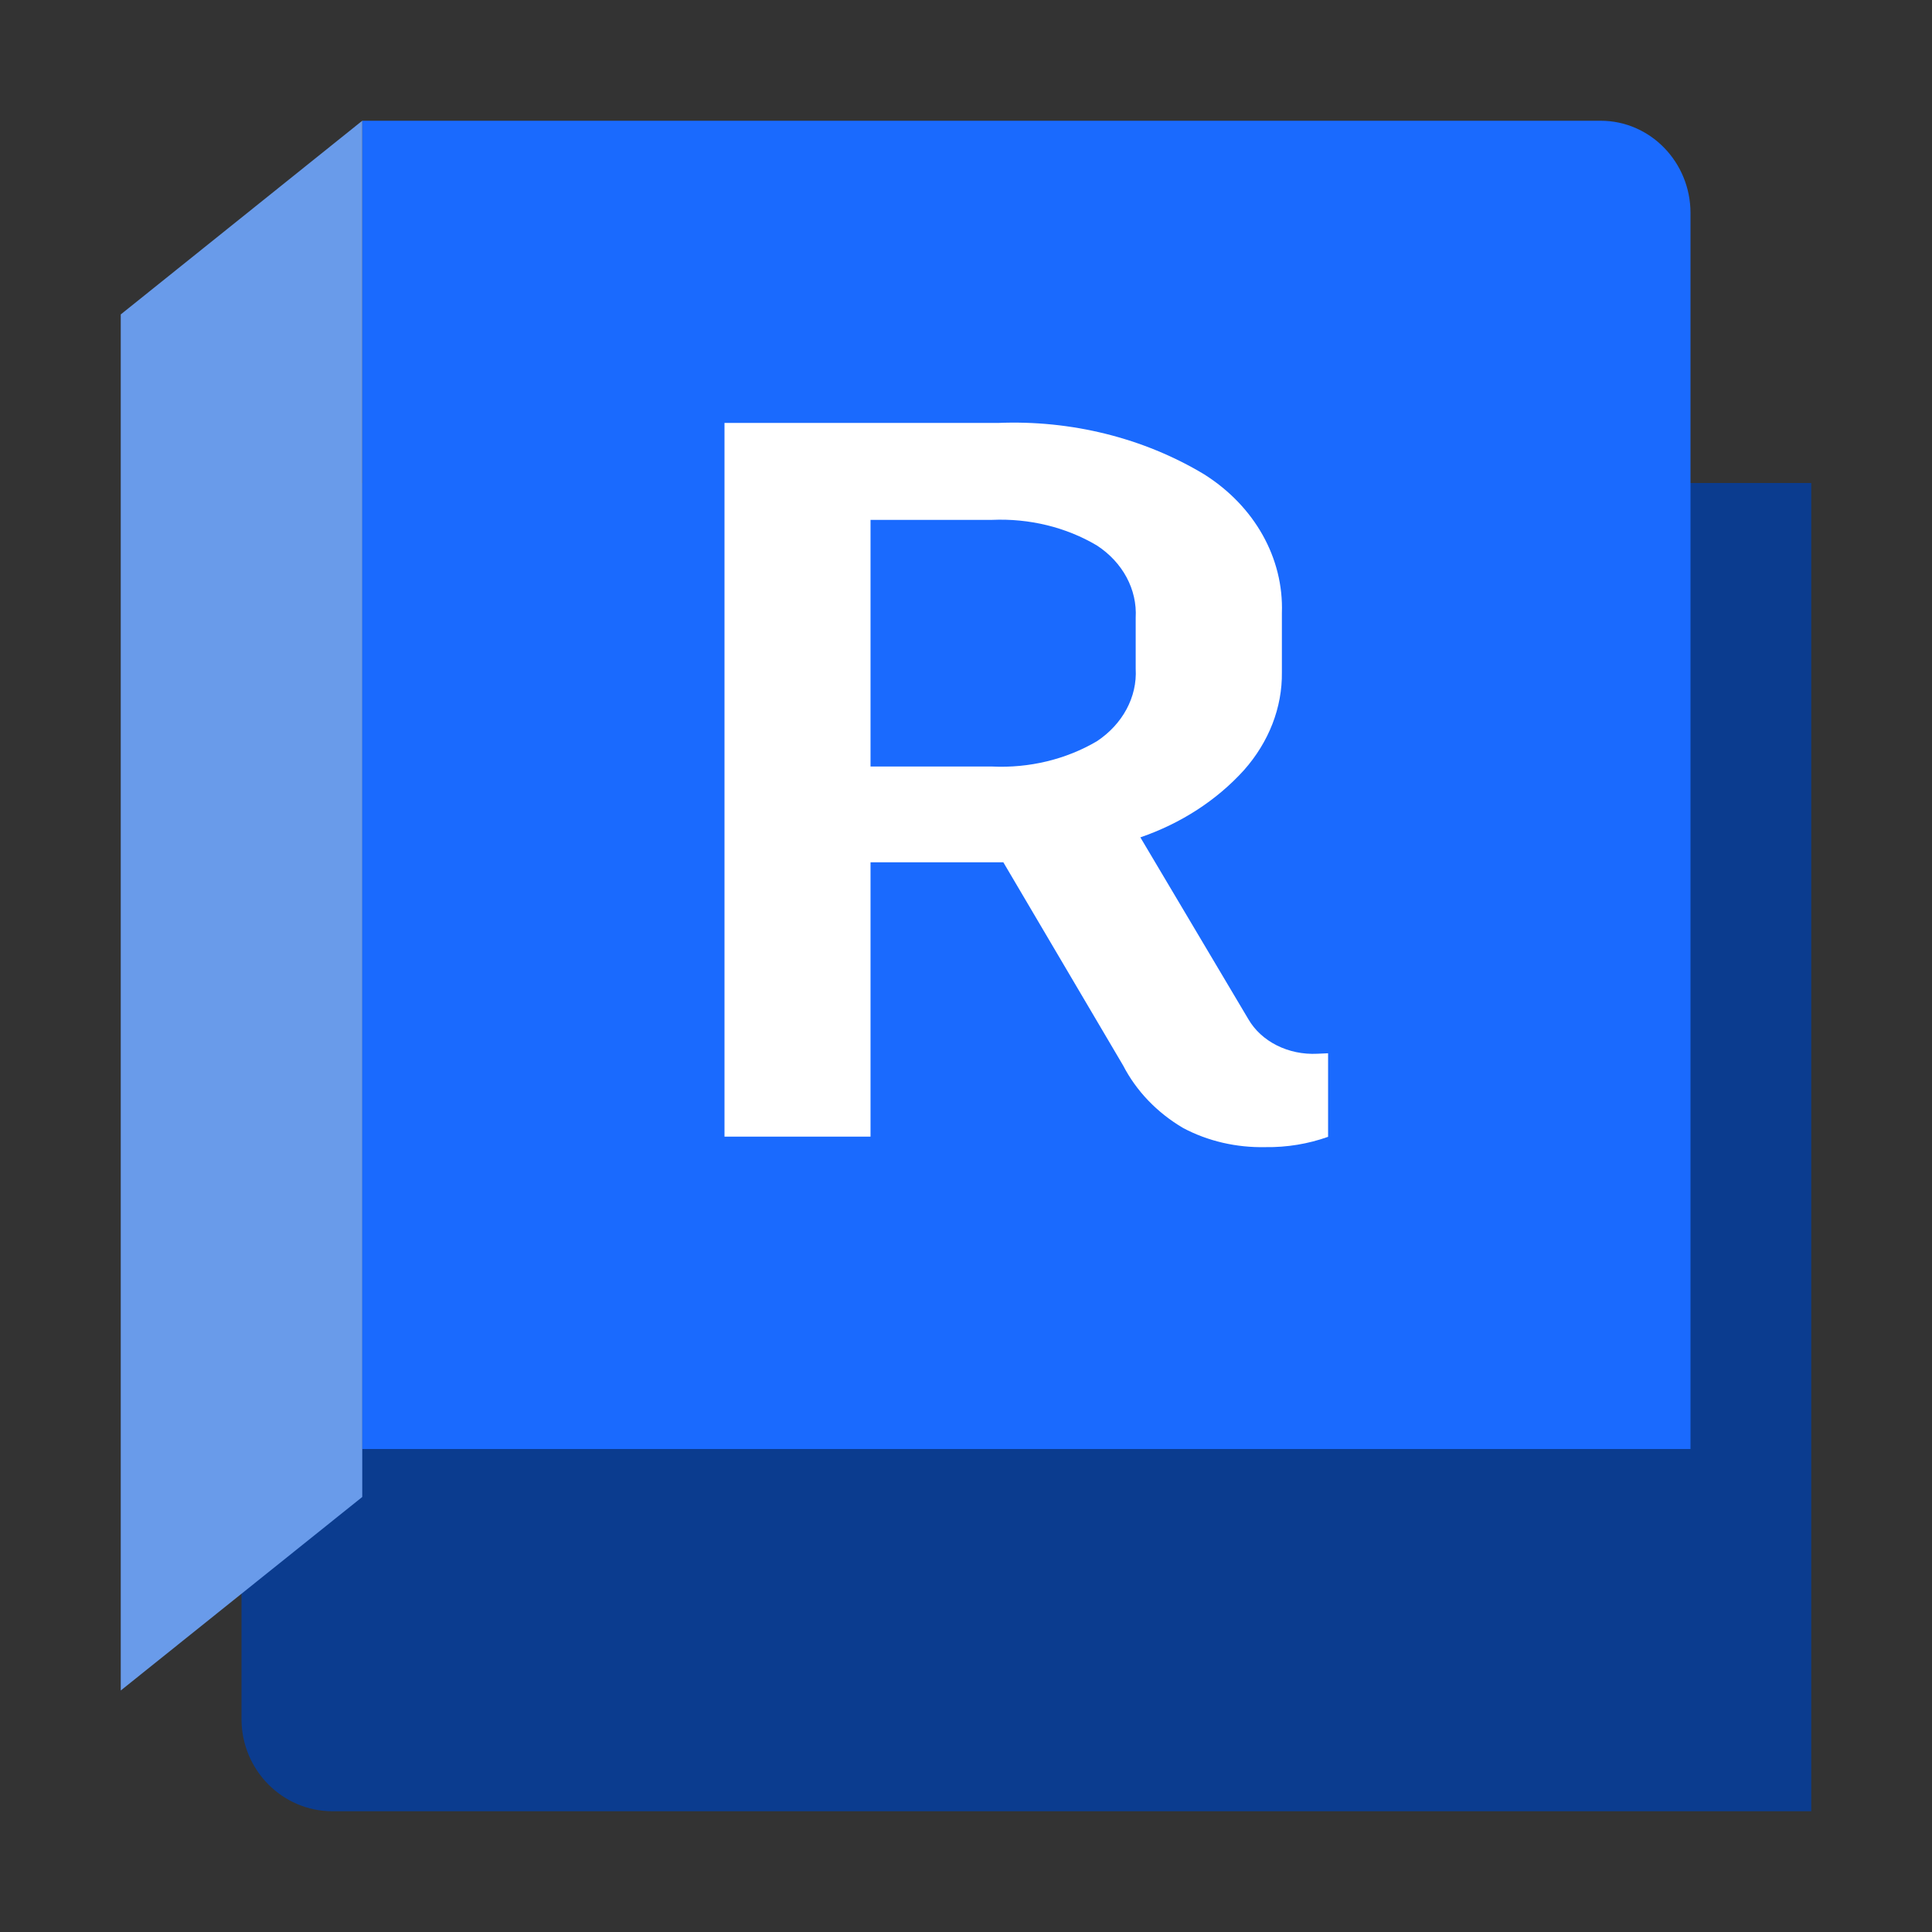 <svg width="16" height="16" viewBox="0 0 12 12" fill="none" xmlns="http://www.w3.org/2000/svg">
  <rect x="0" y="0" width="12" height="12" fill="#333333" stroke="none"/>
  <g clip-path="url(#clip0_5859_72488)">
    <path d="M11.25 11.25H2.065C1.753 11.25 1.5 10.993 1.5 10.677V3H11.25V11.25Z"
      fill="#0B3C8F" />
    <path d="M2.25 0.75H9.942C10.25 0.75 10.5 1.007 10.5 1.323V9H2.25V0.75Z" fill="#1A6AFE" />
    <path d="M0.75 10.5L2.25 9.298V0.75L0.75 1.953V10.5Z" fill="#699BEA" />
    <path
      d="M8.249 6.542V7.061C8.126 7.105 7.993 7.127 7.86 7.125C7.68 7.129 7.503 7.088 7.35 7.007C7.186 6.911 7.057 6.775 6.976 6.618L6.232 5.356H5.407V7.06H4.5V2.627H6.198C6.653 2.608 7.103 2.72 7.479 2.946C7.793 3.144 7.974 3.467 7.962 3.808V4.175C7.965 4.395 7.881 4.609 7.727 4.783C7.558 4.97 7.336 5.114 7.083 5.201L7.753 6.329C7.834 6.47 8.003 6.554 8.182 6.545L8.25 6.542L8.249 6.542ZM5.407 4.761H6.162C6.392 4.772 6.621 4.717 6.813 4.604C6.973 4.498 7.064 4.329 7.054 4.154V3.837C7.064 3.662 6.974 3.493 6.813 3.388C6.621 3.274 6.392 3.219 6.162 3.229H5.407V4.762V4.761Z"
      fill="white" />
  </g>
  <defs>
    <clipPath id="clip0_5859_72488">
      <rect width="16" height="16" fill="white" />
    </clipPath>
  </defs>
</svg>
  
